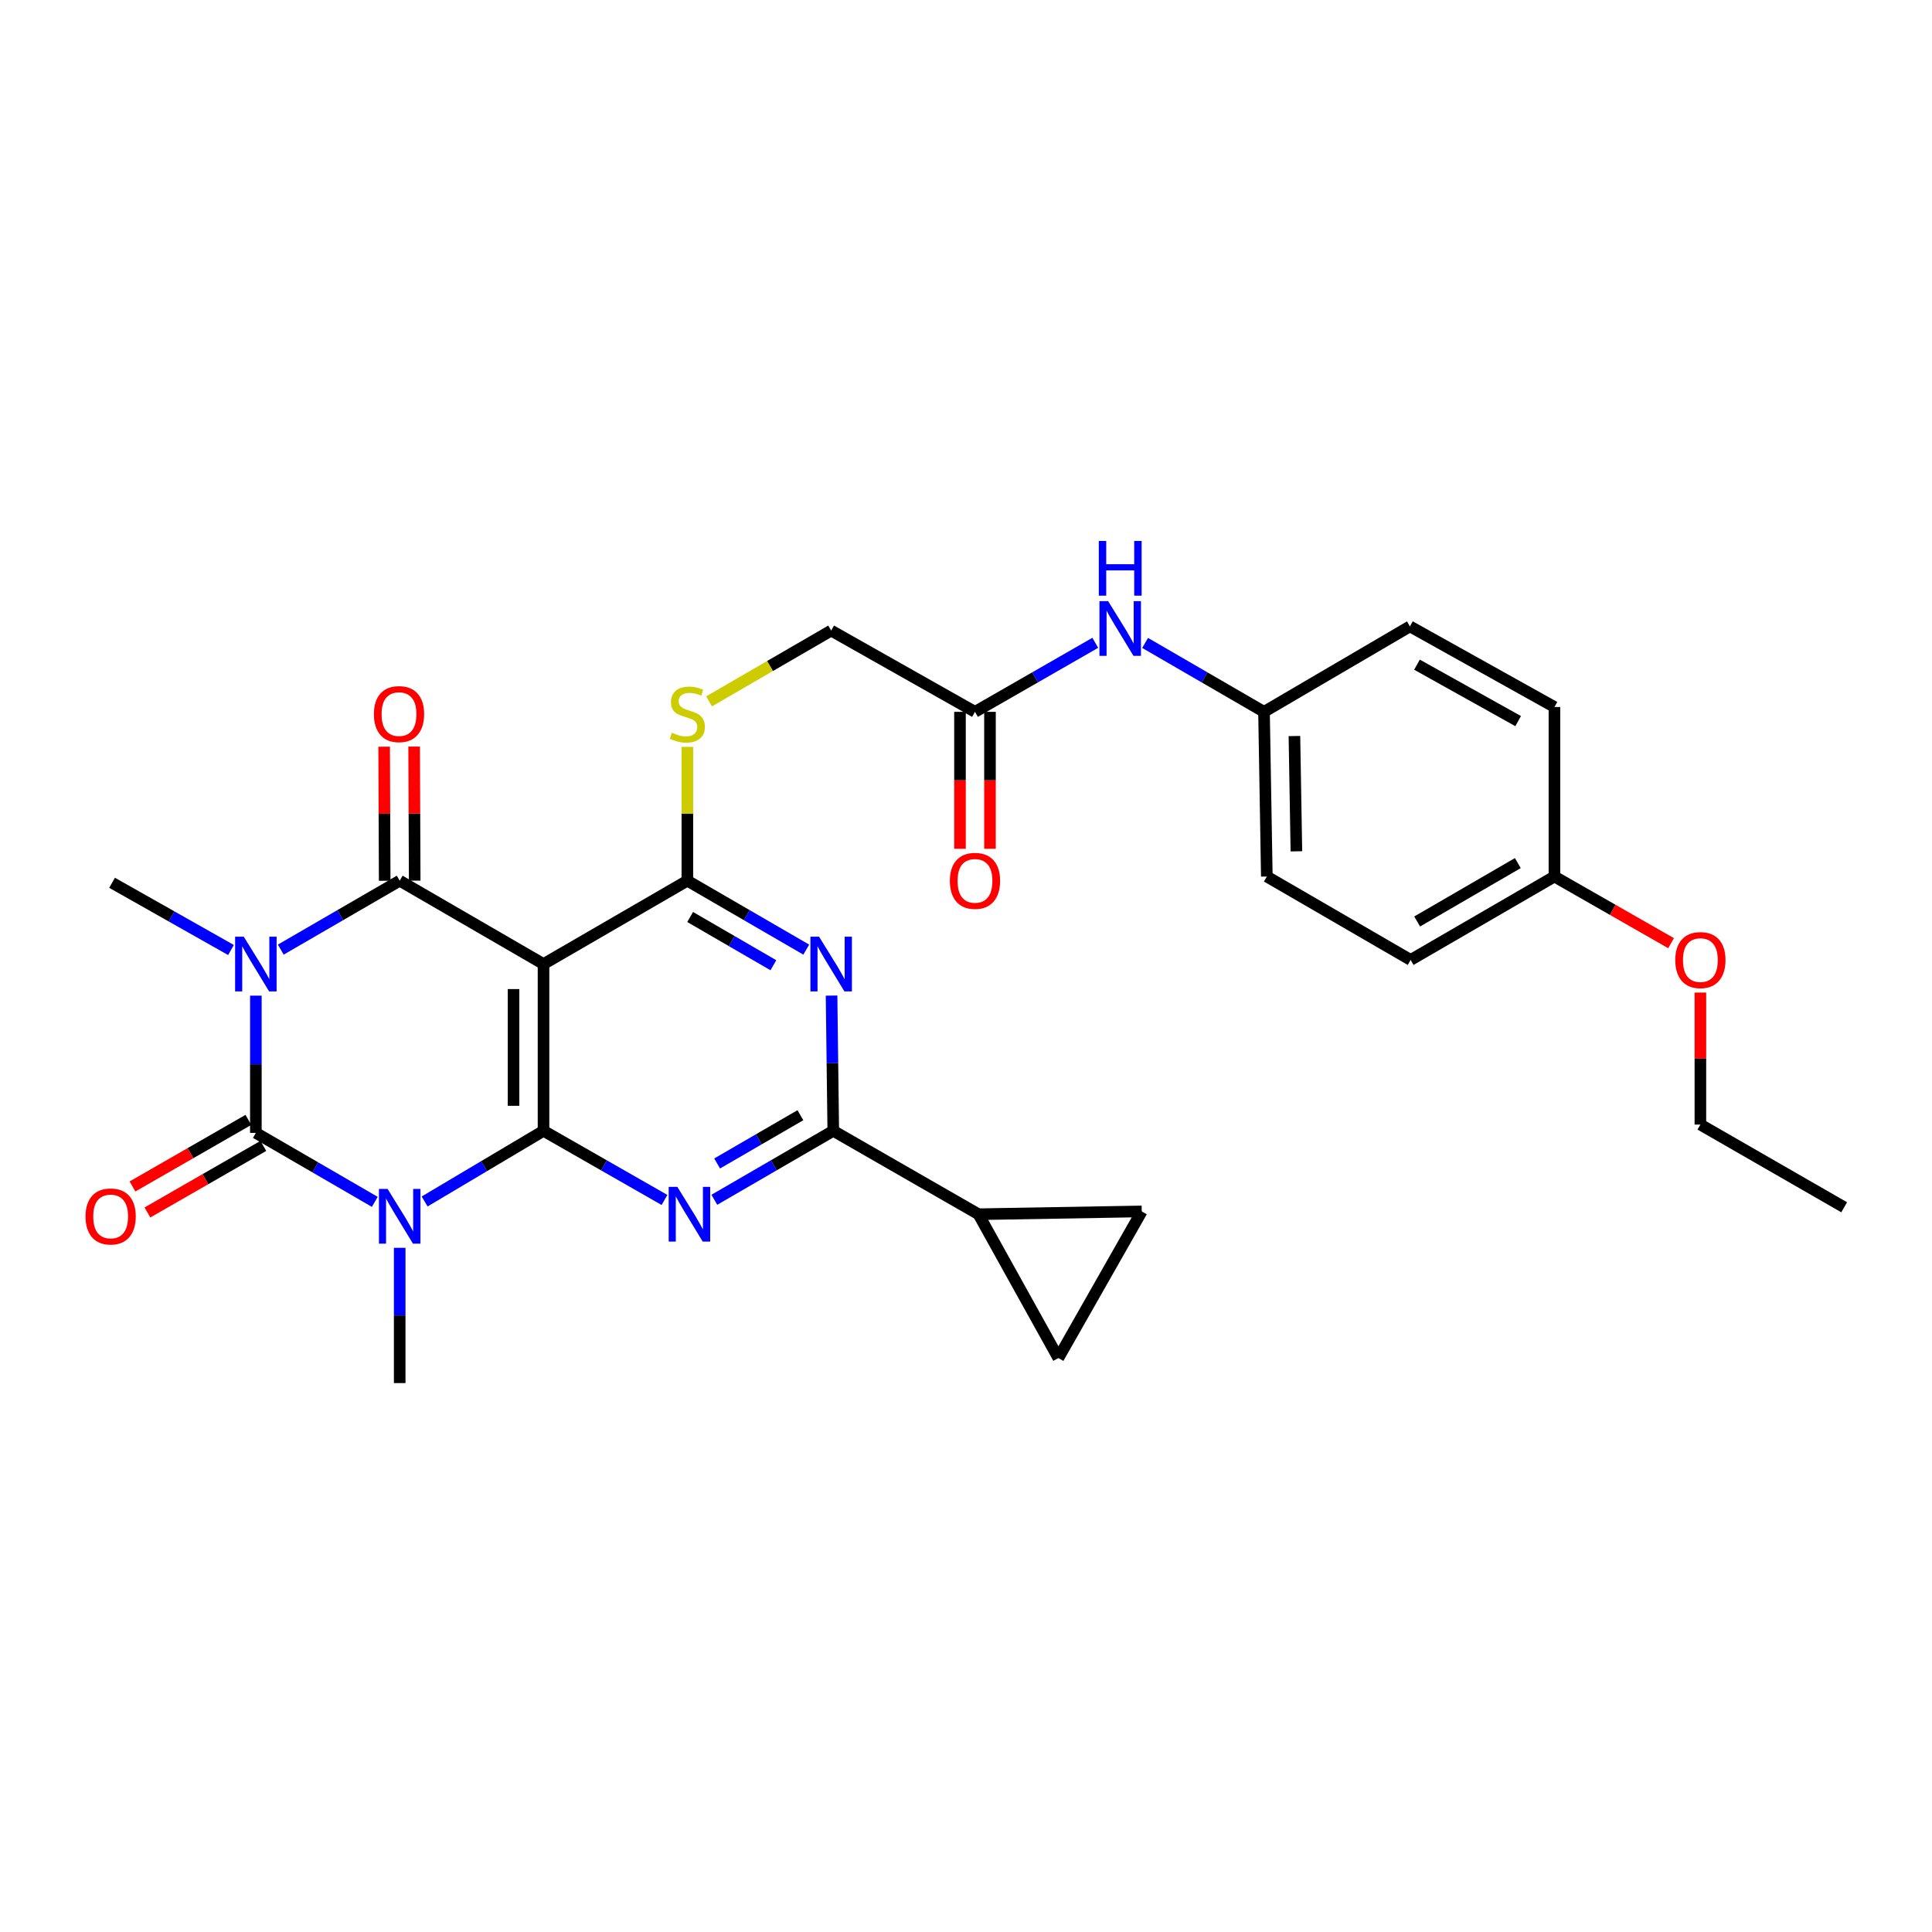 <?xml version='1.0' encoding='iso-8859-1'?>
<svg version='1.1' baseProfile='full'
              xmlns='http://www.w3.org/2000/svg'
                      xmlns:rdkit='http://www.rdkit.org/xml'
                      xmlns:xlink='http://www.w3.org/1999/xlink'
                  xml:space='preserve'
width='1000px' height='1000px' viewBox='0 0 1000 1000'>
<!-- END OF HEADER -->
<rect style='opacity:1.0;fill:#FFFFFF;stroke:none' width='1000' height='1000' x='0' y='0'> </rect>
<path class='bond-2' d='M 132.433,515.344 L 132.433,550.864' style='fill:none;fill-rule:evenodd;stroke:#0000FF;stroke-width:6px;stroke-linecap:butt;stroke-linejoin:miter;stroke-opacity:1' />
<path class='bond-2' d='M 132.433,550.864 L 132.433,586.384' style='fill:none;fill-rule:evenodd;stroke:#000000;stroke-width:6px;stroke-linecap:butt;stroke-linejoin:miter;stroke-opacity:1' />
<path class='bond-3' d='M 145.324,491.527 L 176.102,473.686' style='fill:none;fill-rule:evenodd;stroke:#0000FF;stroke-width:6px;stroke-linecap:butt;stroke-linejoin:miter;stroke-opacity:1' />
<path class='bond-3' d='M 176.102,473.686 L 206.88,455.846' style='fill:none;fill-rule:evenodd;stroke:#000000;stroke-width:6px;stroke-linecap:butt;stroke-linejoin:miter;stroke-opacity:1' />
<path class='bond-18' d='M 119.556,491.719 L 88.78,474.322' style='fill:none;fill-rule:evenodd;stroke:#0000FF;stroke-width:6px;stroke-linecap:butt;stroke-linejoin:miter;stroke-opacity:1' />
<path class='bond-18' d='M 88.78,474.322 L 58.004,456.924' style='fill:none;fill-rule:evenodd;stroke:#000000;stroke-width:6px;stroke-linecap:butt;stroke-linejoin:miter;stroke-opacity:1' />
<path class='bond-0' d='M 193.988,622.079 L 163.211,604.231' style='fill:none;fill-rule:evenodd;stroke:#0000FF;stroke-width:6px;stroke-linecap:butt;stroke-linejoin:miter;stroke-opacity:1' />
<path class='bond-0' d='M 163.211,604.231 L 132.433,586.384' style='fill:none;fill-rule:evenodd;stroke:#000000;stroke-width:6px;stroke-linecap:butt;stroke-linejoin:miter;stroke-opacity:1' />
<path class='bond-19' d='M 206.88,645.872 L 206.88,680.875' style='fill:none;fill-rule:evenodd;stroke:#0000FF;stroke-width:6px;stroke-linecap:butt;stroke-linejoin:miter;stroke-opacity:1' />
<path class='bond-19' d='M 206.88,680.875 L 206.88,715.878' style='fill:none;fill-rule:evenodd;stroke:#000000;stroke-width:6px;stroke-linecap:butt;stroke-linejoin:miter;stroke-opacity:1' />
<path class='bond-30' d='M 219.785,621.884 L 250.556,603.595' style='fill:none;fill-rule:evenodd;stroke:#0000FF;stroke-width:6px;stroke-linecap:butt;stroke-linejoin:miter;stroke-opacity:1' />
<path class='bond-30' d='M 250.556,603.595 L 281.326,585.306' style='fill:none;fill-rule:evenodd;stroke:#000000;stroke-width:6px;stroke-linecap:butt;stroke-linejoin:miter;stroke-opacity:1' />
<path class='bond-1' d='M 281.326,585.306 L 281.326,498.999' style='fill:none;fill-rule:evenodd;stroke:#000000;stroke-width:6px;stroke-linecap:butt;stroke-linejoin:miter;stroke-opacity:1' />
<path class='bond-1' d='M 265.8,572.36 L 265.8,511.945' style='fill:none;fill-rule:evenodd;stroke:#000000;stroke-width:6px;stroke-linecap:butt;stroke-linejoin:miter;stroke-opacity:1' />
<path class='bond-5' d='M 281.326,585.306 L 312.631,603.2' style='fill:none;fill-rule:evenodd;stroke:#000000;stroke-width:6px;stroke-linecap:butt;stroke-linejoin:miter;stroke-opacity:1' />
<path class='bond-5' d='M 312.631,603.2 L 343.936,621.094' style='fill:none;fill-rule:evenodd;stroke:#0000FF;stroke-width:6px;stroke-linecap:butt;stroke-linejoin:miter;stroke-opacity:1' />
<path class='bond-13' d='M 128.567,579.652 L 98.569,596.882' style='fill:none;fill-rule:evenodd;stroke:#000000;stroke-width:6px;stroke-linecap:butt;stroke-linejoin:miter;stroke-opacity:1' />
<path class='bond-13' d='M 98.569,596.882 L 68.571,614.111' style='fill:none;fill-rule:evenodd;stroke:#FF0000;stroke-width:6px;stroke-linecap:butt;stroke-linejoin:miter;stroke-opacity:1' />
<path class='bond-13' d='M 136.3,593.115 L 106.302,610.345' style='fill:none;fill-rule:evenodd;stroke:#000000;stroke-width:6px;stroke-linecap:butt;stroke-linejoin:miter;stroke-opacity:1' />
<path class='bond-13' d='M 106.302,610.345 L 76.304,627.575' style='fill:none;fill-rule:evenodd;stroke:#FF0000;stroke-width:6px;stroke-linecap:butt;stroke-linejoin:miter;stroke-opacity:1' />
<path class='bond-4' d='M 206.88,455.846 L 281.326,498.999' style='fill:none;fill-rule:evenodd;stroke:#000000;stroke-width:6px;stroke-linecap:butt;stroke-linejoin:miter;stroke-opacity:1' />
<path class='bond-14' d='M 214.643,455.814 L 214.501,421.119' style='fill:none;fill-rule:evenodd;stroke:#000000;stroke-width:6px;stroke-linecap:butt;stroke-linejoin:miter;stroke-opacity:1' />
<path class='bond-14' d='M 214.501,421.119 L 214.358,386.425' style='fill:none;fill-rule:evenodd;stroke:#FF0000;stroke-width:6px;stroke-linecap:butt;stroke-linejoin:miter;stroke-opacity:1' />
<path class='bond-14' d='M 199.117,455.878 L 198.975,421.183' style='fill:none;fill-rule:evenodd;stroke:#000000;stroke-width:6px;stroke-linecap:butt;stroke-linejoin:miter;stroke-opacity:1' />
<path class='bond-14' d='M 198.975,421.183 L 198.833,386.489' style='fill:none;fill-rule:evenodd;stroke:#FF0000;stroke-width:6px;stroke-linecap:butt;stroke-linejoin:miter;stroke-opacity:1' />
<path class='bond-6' d='M 281.326,498.999 L 355.773,455.846' style='fill:none;fill-rule:evenodd;stroke:#000000;stroke-width:6px;stroke-linecap:butt;stroke-linejoin:miter;stroke-opacity:1' />
<path class='bond-31' d='M 369.743,621.001 L 400.52,603.153' style='fill:none;fill-rule:evenodd;stroke:#0000FF;stroke-width:6px;stroke-linecap:butt;stroke-linejoin:miter;stroke-opacity:1' />
<path class='bond-31' d='M 400.52,603.153 L 431.298,585.306' style='fill:none;fill-rule:evenodd;stroke:#000000;stroke-width:6px;stroke-linecap:butt;stroke-linejoin:miter;stroke-opacity:1' />
<path class='bond-31' d='M 371.187,602.215 L 392.732,589.722' style='fill:none;fill-rule:evenodd;stroke:#0000FF;stroke-width:6px;stroke-linecap:butt;stroke-linejoin:miter;stroke-opacity:1' />
<path class='bond-31' d='M 392.732,589.722 L 414.276,577.229' style='fill:none;fill-rule:evenodd;stroke:#000000;stroke-width:6px;stroke-linecap:butt;stroke-linejoin:miter;stroke-opacity:1' />
<path class='bond-7' d='M 355.773,455.846 L 386.546,473.686' style='fill:none;fill-rule:evenodd;stroke:#000000;stroke-width:6px;stroke-linecap:butt;stroke-linejoin:miter;stroke-opacity:1' />
<path class='bond-7' d='M 386.546,473.686 L 417.32,491.526' style='fill:none;fill-rule:evenodd;stroke:#0000FF;stroke-width:6px;stroke-linecap:butt;stroke-linejoin:miter;stroke-opacity:1' />
<path class='bond-7' d='M 357.218,474.63 L 378.76,487.118' style='fill:none;fill-rule:evenodd;stroke:#000000;stroke-width:6px;stroke-linecap:butt;stroke-linejoin:miter;stroke-opacity:1' />
<path class='bond-7' d='M 378.76,487.118 L 400.301,499.606' style='fill:none;fill-rule:evenodd;stroke:#0000FF;stroke-width:6px;stroke-linecap:butt;stroke-linejoin:miter;stroke-opacity:1' />
<path class='bond-10' d='M 355.773,455.846 L 355.773,421.211' style='fill:none;fill-rule:evenodd;stroke:#000000;stroke-width:6px;stroke-linecap:butt;stroke-linejoin:miter;stroke-opacity:1' />
<path class='bond-10' d='M 355.773,421.211 L 355.773,386.577' style='fill:none;fill-rule:evenodd;stroke:#CCCC00;stroke-width:6px;stroke-linecap:butt;stroke-linejoin:miter;stroke-opacity:1' />
<path class='bond-8' d='M 430.416,515.317 L 430.857,550.311' style='fill:none;fill-rule:evenodd;stroke:#0000FF;stroke-width:6px;stroke-linecap:butt;stroke-linejoin:miter;stroke-opacity:1' />
<path class='bond-8' d='M 430.857,550.311 L 431.298,585.306' style='fill:none;fill-rule:evenodd;stroke:#000000;stroke-width:6px;stroke-linecap:butt;stroke-linejoin:miter;stroke-opacity:1' />
<path class='bond-9' d='M 431.298,585.306 L 506.452,628.476' style='fill:none;fill-rule:evenodd;stroke:#000000;stroke-width:6px;stroke-linecap:butt;stroke-linejoin:miter;stroke-opacity:1' />
<path class='bond-11' d='M 506.452,628.476 L 547.811,702.923' style='fill:none;fill-rule:evenodd;stroke:#000000;stroke-width:6px;stroke-linecap:butt;stroke-linejoin:miter;stroke-opacity:1' />
<path class='bond-12' d='M 506.452,628.476 L 590.964,627.027' style='fill:none;fill-rule:evenodd;stroke:#000000;stroke-width:6px;stroke-linecap:butt;stroke-linejoin:miter;stroke-opacity:1' />
<path class='bond-20' d='M 367.004,363.028 L 398.607,344.707' style='fill:none;fill-rule:evenodd;stroke:#CCCC00;stroke-width:6px;stroke-linecap:butt;stroke-linejoin:miter;stroke-opacity:1' />
<path class='bond-20' d='M 398.607,344.707 L 430.211,326.386' style='fill:none;fill-rule:evenodd;stroke:#000000;stroke-width:6px;stroke-linecap:butt;stroke-linejoin:miter;stroke-opacity:1' />
<path class='bond-32' d='M 547.811,702.923 L 590.964,627.027' style='fill:none;fill-rule:evenodd;stroke:#000000;stroke-width:6px;stroke-linecap:butt;stroke-linejoin:miter;stroke-opacity:1' />
<path class='bond-15' d='M 504.649,368.452 L 430.211,326.386' style='fill:none;fill-rule:evenodd;stroke:#000000;stroke-width:6px;stroke-linecap:butt;stroke-linejoin:miter;stroke-opacity:1' />
<path class='bond-16' d='M 504.649,368.452 L 535.781,350.584' style='fill:none;fill-rule:evenodd;stroke:#000000;stroke-width:6px;stroke-linecap:butt;stroke-linejoin:miter;stroke-opacity:1' />
<path class='bond-16' d='M 535.781,350.584 L 566.913,332.716' style='fill:none;fill-rule:evenodd;stroke:#0000FF;stroke-width:6px;stroke-linecap:butt;stroke-linejoin:miter;stroke-opacity:1' />
<path class='bond-17' d='M 496.886,368.452 L 496.886,403.897' style='fill:none;fill-rule:evenodd;stroke:#000000;stroke-width:6px;stroke-linecap:butt;stroke-linejoin:miter;stroke-opacity:1' />
<path class='bond-17' d='M 496.886,403.897 L 496.886,439.341' style='fill:none;fill-rule:evenodd;stroke:#FF0000;stroke-width:6px;stroke-linecap:butt;stroke-linejoin:miter;stroke-opacity:1' />
<path class='bond-17' d='M 512.412,368.452 L 512.412,403.897' style='fill:none;fill-rule:evenodd;stroke:#000000;stroke-width:6px;stroke-linecap:butt;stroke-linejoin:miter;stroke-opacity:1' />
<path class='bond-17' d='M 512.412,403.897 L 512.412,439.341' style='fill:none;fill-rule:evenodd;stroke:#FF0000;stroke-width:6px;stroke-linecap:butt;stroke-linejoin:miter;stroke-opacity:1' />
<path class='bond-21' d='M 592.711,332.78 L 623.48,350.616' style='fill:none;fill-rule:evenodd;stroke:#0000FF;stroke-width:6px;stroke-linecap:butt;stroke-linejoin:miter;stroke-opacity:1' />
<path class='bond-21' d='M 623.48,350.616 L 654.249,368.452' style='fill:none;fill-rule:evenodd;stroke:#000000;stroke-width:6px;stroke-linecap:butt;stroke-linejoin:miter;stroke-opacity:1' />
<path class='bond-23' d='M 654.249,368.452 L 729.774,324.212' style='fill:none;fill-rule:evenodd;stroke:#000000;stroke-width:6px;stroke-linecap:butt;stroke-linejoin:miter;stroke-opacity:1' />
<path class='bond-24' d='M 654.249,368.452 L 655.707,453.689' style='fill:none;fill-rule:evenodd;stroke:#000000;stroke-width:6px;stroke-linecap:butt;stroke-linejoin:miter;stroke-opacity:1' />
<path class='bond-24' d='M 669.991,380.972 L 671.012,440.638' style='fill:none;fill-rule:evenodd;stroke:#000000;stroke-width:6px;stroke-linecap:butt;stroke-linejoin:miter;stroke-opacity:1' />
<path class='bond-22' d='M 804.574,453.689 L 730.145,496.86' style='fill:none;fill-rule:evenodd;stroke:#000000;stroke-width:6px;stroke-linecap:butt;stroke-linejoin:miter;stroke-opacity:1' />
<path class='bond-22' d='M 785.62,446.735 L 733.519,476.954' style='fill:none;fill-rule:evenodd;stroke:#000000;stroke-width:6px;stroke-linecap:butt;stroke-linejoin:miter;stroke-opacity:1' />
<path class='bond-27' d='M 804.574,453.689 L 834.758,470.938' style='fill:none;fill-rule:evenodd;stroke:#000000;stroke-width:6px;stroke-linecap:butt;stroke-linejoin:miter;stroke-opacity:1' />
<path class='bond-27' d='M 834.758,470.938 L 864.941,488.188' style='fill:none;fill-rule:evenodd;stroke:#FF0000;stroke-width:6px;stroke-linecap:butt;stroke-linejoin:miter;stroke-opacity:1' />
<path class='bond-33' d='M 804.574,453.689 L 804.574,365.942' style='fill:none;fill-rule:evenodd;stroke:#000000;stroke-width:6px;stroke-linecap:butt;stroke-linejoin:miter;stroke-opacity:1' />
<path class='bond-26' d='M 729.774,324.212 L 804.574,365.942' style='fill:none;fill-rule:evenodd;stroke:#000000;stroke-width:6px;stroke-linecap:butt;stroke-linejoin:miter;stroke-opacity:1' />
<path class='bond-26' d='M 733.43,344.03 L 785.79,373.241' style='fill:none;fill-rule:evenodd;stroke:#000000;stroke-width:6px;stroke-linecap:butt;stroke-linejoin:miter;stroke-opacity:1' />
<path class='bond-25' d='M 655.707,453.689 L 730.145,496.86' style='fill:none;fill-rule:evenodd;stroke:#000000;stroke-width:6px;stroke-linecap:butt;stroke-linejoin:miter;stroke-opacity:1' />
<path class='bond-28' d='M 880.116,513.75 L 880.116,547.915' style='fill:none;fill-rule:evenodd;stroke:#FF0000;stroke-width:6px;stroke-linecap:butt;stroke-linejoin:miter;stroke-opacity:1' />
<path class='bond-28' d='M 880.116,547.915 L 880.116,582.08' style='fill:none;fill-rule:evenodd;stroke:#000000;stroke-width:6px;stroke-linecap:butt;stroke-linejoin:miter;stroke-opacity:1' />
<path class='bond-29' d='M 880.116,582.08 L 954.545,624.888' style='fill:none;fill-rule:evenodd;stroke:#000000;stroke-width:6px;stroke-linecap:butt;stroke-linejoin:miter;stroke-opacity:1' />
<path  class='atom-0' d='M 126.173 484.839
L 135.453 499.839
Q 136.373 501.319, 137.853 503.999
Q 139.333 506.679, 139.413 506.839
L 139.413 484.839
L 143.173 484.839
L 143.173 513.159
L 139.293 513.159
L 129.333 496.759
Q 128.173 494.839, 126.933 492.639
Q 125.733 490.439, 125.373 489.759
L 125.373 513.159
L 121.693 513.159
L 121.693 484.839
L 126.173 484.839
' fill='#0000FF'/>
<path  class='atom-1' d='M 200.62 615.394
L 209.9 630.394
Q 210.82 631.874, 212.3 634.554
Q 213.78 637.234, 213.86 637.394
L 213.86 615.394
L 217.62 615.394
L 217.62 643.714
L 213.74 643.714
L 203.78 627.314
Q 202.62 625.394, 201.38 623.194
Q 200.18 620.994, 199.82 620.314
L 199.82 643.714
L 196.14 643.714
L 196.14 615.394
L 200.62 615.394
' fill='#0000FF'/>
<path  class='atom-6' d='M 350.591 614.316
L 359.871 629.316
Q 360.791 630.796, 362.271 633.476
Q 363.751 636.156, 363.831 636.316
L 363.831 614.316
L 367.591 614.316
L 367.591 642.636
L 363.711 642.636
L 353.751 626.236
Q 352.591 624.316, 351.351 622.116
Q 350.151 619.916, 349.791 619.236
L 349.791 642.636
L 346.111 642.636
L 346.111 614.316
L 350.591 614.316
' fill='#0000FF'/>
<path  class='atom-8' d='M 423.951 484.839
L 433.231 499.839
Q 434.151 501.319, 435.631 503.999
Q 437.111 506.679, 437.191 506.839
L 437.191 484.839
L 440.951 484.839
L 440.951 513.159
L 437.071 513.159
L 427.111 496.759
Q 425.951 494.839, 424.711 492.639
Q 423.511 490.439, 423.151 489.759
L 423.151 513.159
L 419.471 513.159
L 419.471 484.839
L 423.951 484.839
' fill='#0000FF'/>
<path  class='atom-11' d='M 347.773 379.259
Q 348.093 379.379, 349.413 379.939
Q 350.733 380.499, 352.173 380.859
Q 353.653 381.179, 355.093 381.179
Q 357.773 381.179, 359.333 379.899
Q 360.893 378.579, 360.893 376.299
Q 360.893 374.739, 360.093 373.779
Q 359.333 372.819, 358.133 372.299
Q 356.933 371.779, 354.933 371.179
Q 352.413 370.419, 350.893 369.699
Q 349.413 368.979, 348.333 367.459
Q 347.293 365.939, 347.293 363.379
Q 347.293 359.819, 349.693 357.619
Q 352.133 355.419, 356.933 355.419
Q 360.213 355.419, 363.933 356.979
L 363.013 360.059
Q 359.613 358.659, 357.053 358.659
Q 354.293 358.659, 352.773 359.819
Q 351.253 360.939, 351.293 362.899
Q 351.293 364.419, 352.053 365.339
Q 352.853 366.259, 353.973 366.779
Q 355.133 367.299, 357.053 367.899
Q 359.613 368.699, 361.133 369.499
Q 362.653 370.299, 363.733 371.939
Q 364.853 373.539, 364.853 376.299
Q 364.853 380.219, 362.213 382.339
Q 359.613 384.419, 355.253 384.419
Q 352.733 384.419, 350.813 383.859
Q 348.933 383.339, 346.693 382.419
L 347.773 379.259
' fill='#CCCC00'/>
<path  class='atom-14' d='M 44.271 629.634
Q 44.271 622.834, 47.631 619.034
Q 50.991 615.234, 57.271 615.234
Q 63.551 615.234, 66.911 619.034
Q 70.271 622.834, 70.271 629.634
Q 70.271 636.514, 66.871 640.434
Q 63.471 644.314, 57.271 644.314
Q 51.031 644.314, 47.631 640.434
Q 44.271 636.554, 44.271 629.634
M 57.271 641.114
Q 61.591 641.114, 63.911 638.234
Q 66.271 635.314, 66.271 629.634
Q 66.271 624.074, 63.911 621.274
Q 61.591 618.434, 57.271 618.434
Q 52.951 618.434, 50.591 621.234
Q 48.271 624.034, 48.271 629.634
Q 48.271 635.354, 50.591 638.234
Q 52.951 641.114, 57.271 641.114
' fill='#FF0000'/>
<path  class='atom-15' d='M 193.526 369.619
Q 193.526 362.819, 196.886 359.019
Q 200.246 355.219, 206.526 355.219
Q 212.806 355.219, 216.166 359.019
Q 219.526 362.819, 219.526 369.619
Q 219.526 376.499, 216.126 380.419
Q 212.726 384.299, 206.526 384.299
Q 200.286 384.299, 196.886 380.419
Q 193.526 376.539, 193.526 369.619
M 206.526 381.099
Q 210.846 381.099, 213.166 378.219
Q 215.526 375.299, 215.526 369.619
Q 215.526 364.059, 213.166 361.259
Q 210.846 358.419, 206.526 358.419
Q 202.206 358.419, 199.846 361.219
Q 197.526 364.019, 197.526 369.619
Q 197.526 375.339, 199.846 378.219
Q 202.206 381.099, 206.526 381.099
' fill='#FF0000'/>
<path  class='atom-17' d='M 573.56 311.148
L 582.84 326.148
Q 583.76 327.628, 585.24 330.308
Q 586.72 332.988, 586.8 333.148
L 586.8 311.148
L 590.56 311.148
L 590.56 339.468
L 586.68 339.468
L 576.72 323.068
Q 575.56 321.148, 574.32 318.948
Q 573.12 316.748, 572.76 316.068
L 572.76 339.468
L 569.08 339.468
L 569.08 311.148
L 573.56 311.148
' fill='#0000FF'/>
<path  class='atom-17' d='M 568.74 279.996
L 572.58 279.996
L 572.58 292.036
L 587.06 292.036
L 587.06 279.996
L 590.9 279.996
L 590.9 308.316
L 587.06 308.316
L 587.06 295.236
L 572.58 295.236
L 572.58 308.316
L 568.74 308.316
L 568.74 279.996
' fill='#0000FF'/>
<path  class='atom-18' d='M 491.649 455.926
Q 491.649 449.126, 495.009 445.326
Q 498.369 441.526, 504.649 441.526
Q 510.929 441.526, 514.289 445.326
Q 517.649 449.126, 517.649 455.926
Q 517.649 462.806, 514.249 466.726
Q 510.849 470.606, 504.649 470.606
Q 498.409 470.606, 495.009 466.726
Q 491.649 462.846, 491.649 455.926
M 504.649 467.406
Q 508.969 467.406, 511.289 464.526
Q 513.649 461.606, 513.649 455.926
Q 513.649 450.366, 511.289 447.566
Q 508.969 444.726, 504.649 444.726
Q 500.329 444.726, 497.969 447.526
Q 495.649 450.326, 495.649 455.926
Q 495.649 461.646, 497.969 464.526
Q 500.329 467.406, 504.649 467.406
' fill='#FF0000'/>
<path  class='atom-28' d='M 867.116 496.94
Q 867.116 490.14, 870.476 486.34
Q 873.836 482.54, 880.116 482.54
Q 886.396 482.54, 889.756 486.34
Q 893.116 490.14, 893.116 496.94
Q 893.116 503.82, 889.716 507.74
Q 886.316 511.62, 880.116 511.62
Q 873.876 511.62, 870.476 507.74
Q 867.116 503.86, 867.116 496.94
M 880.116 508.42
Q 884.436 508.42, 886.756 505.54
Q 889.116 502.62, 889.116 496.94
Q 889.116 491.38, 886.756 488.58
Q 884.436 485.74, 880.116 485.74
Q 875.796 485.74, 873.436 488.54
Q 871.116 491.34, 871.116 496.94
Q 871.116 502.66, 873.436 505.54
Q 875.796 508.42, 880.116 508.42
' fill='#FF0000'/>
</svg>
